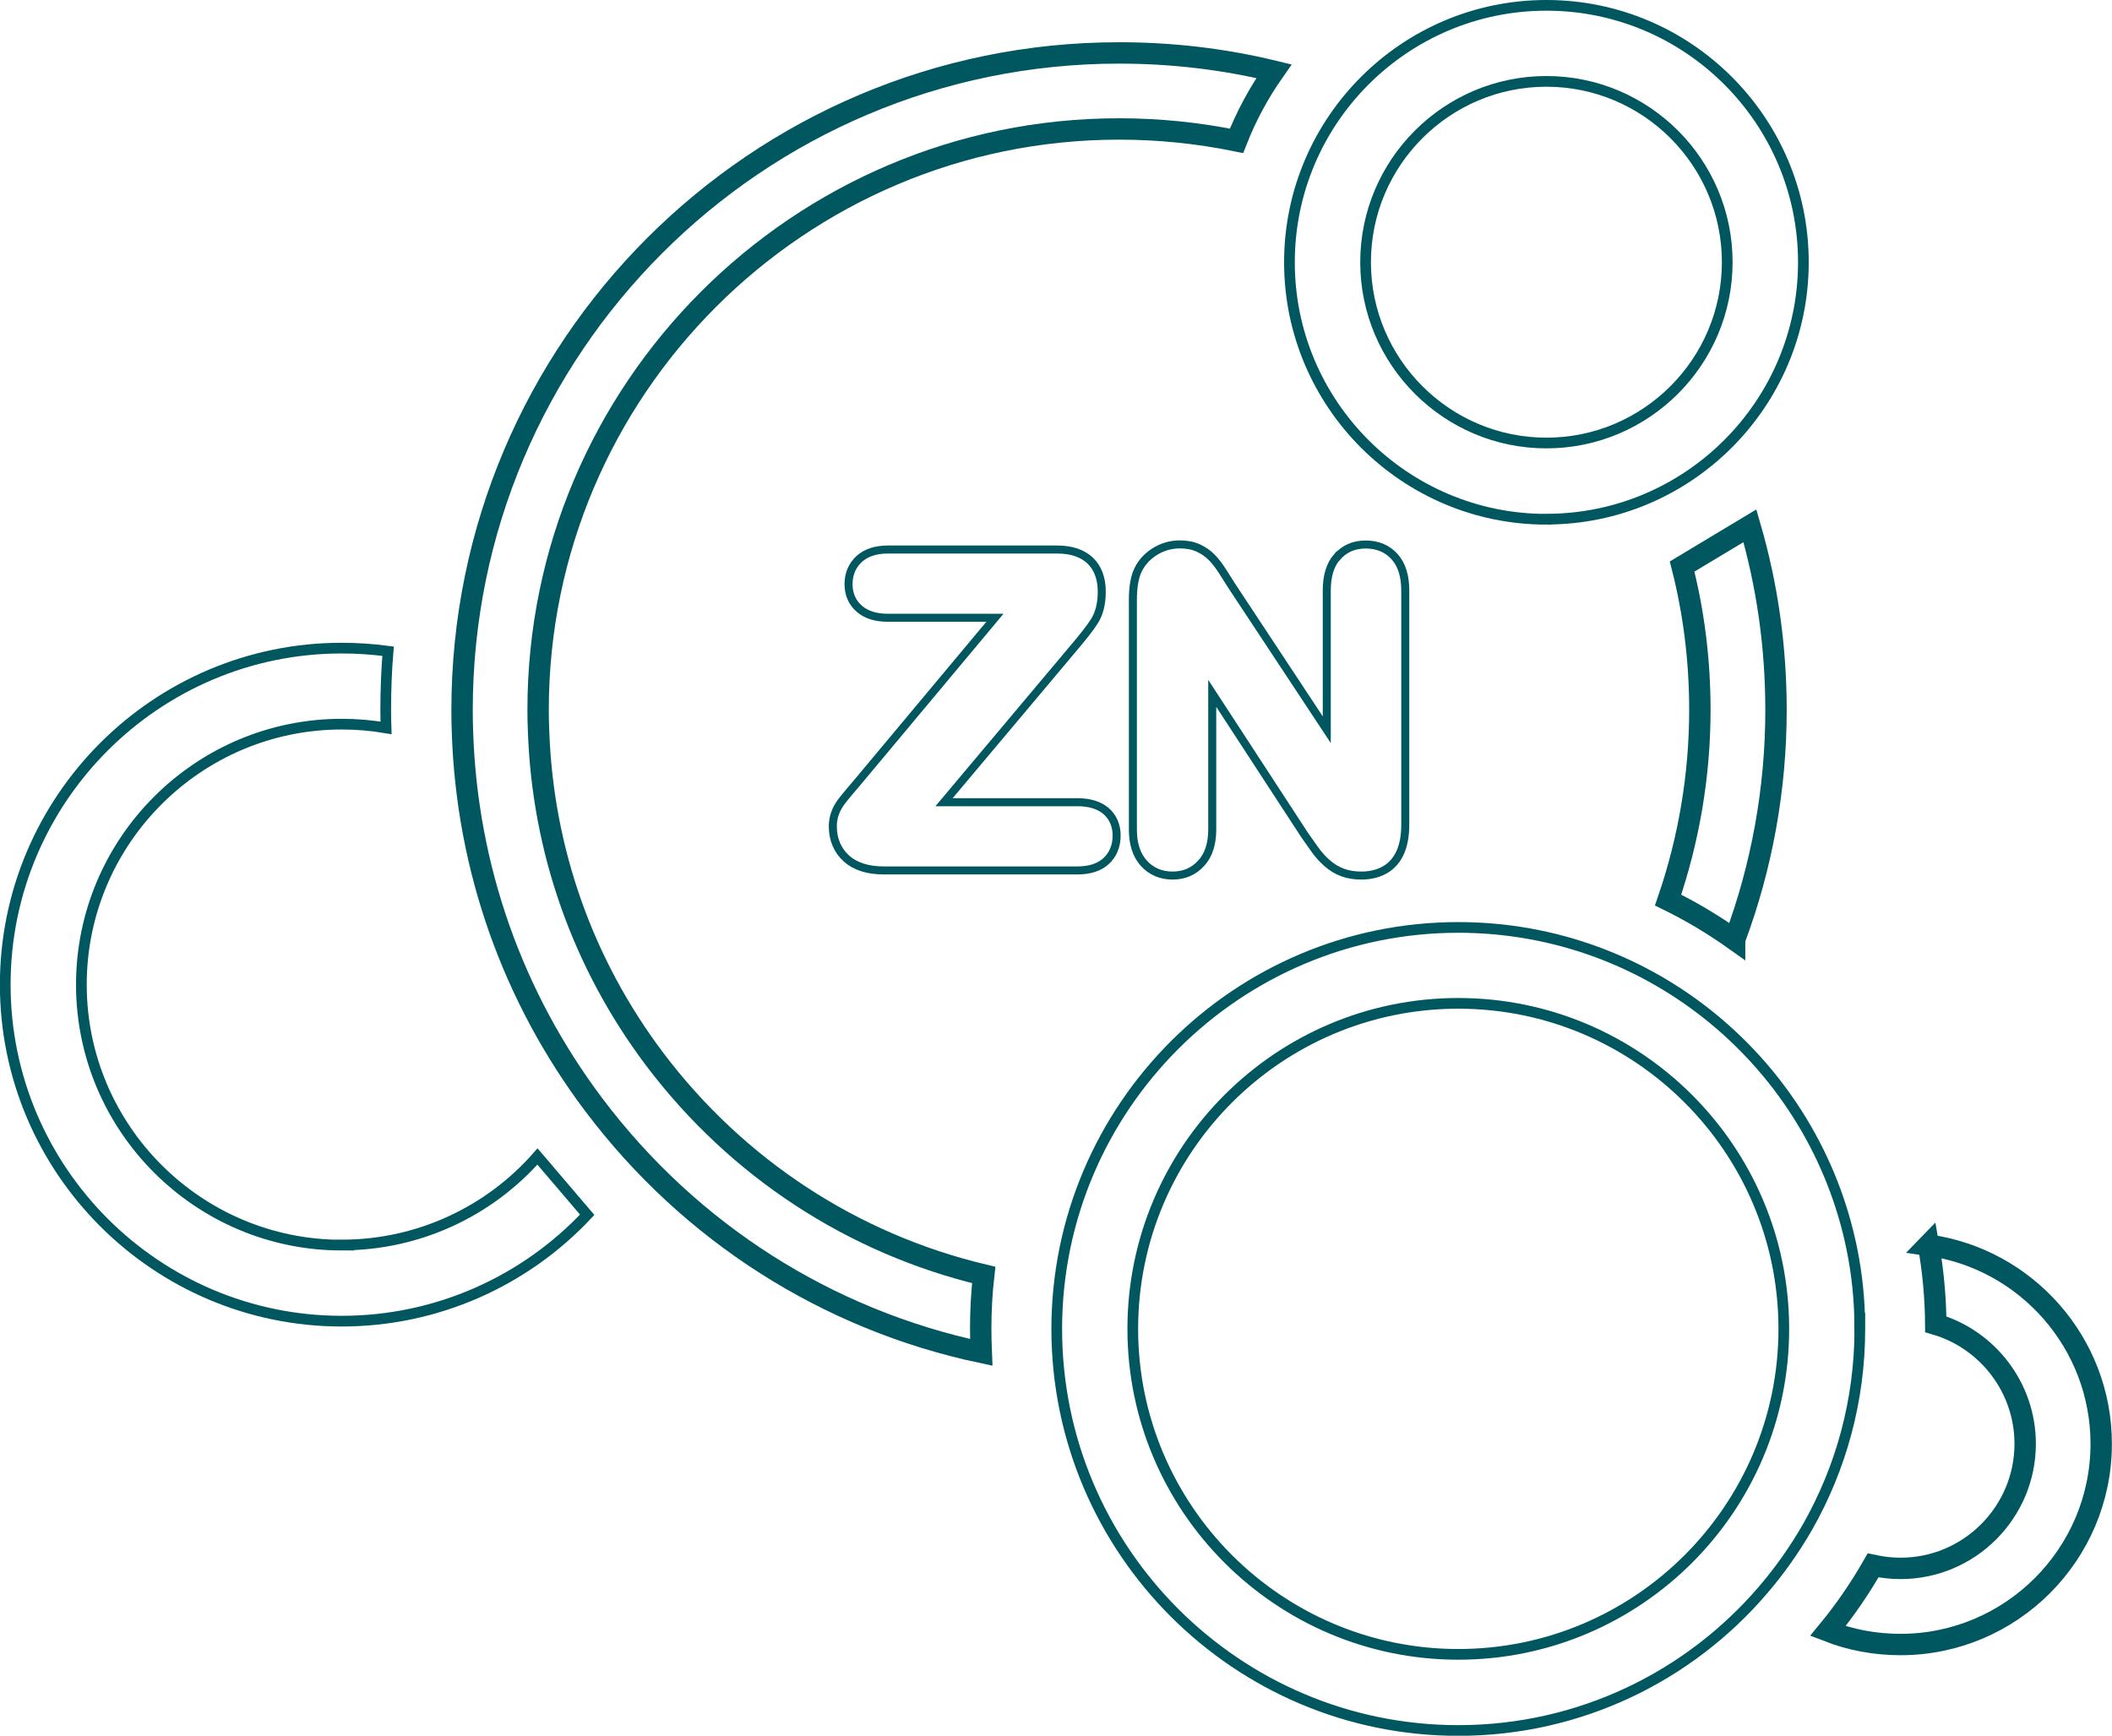 <svg viewBox="0 0 197.5 162.32" xmlns="http://www.w3.org/2000/svg" data-name="Layer 2" id="Layer_2">
  <defs>
    <style>
      .cls-1 {
        stroke-width: .75px;
      }

      .cls-1, .cls-2, .cls-3 {
        fill: none;
        stroke: #01575f;
        stroke-miterlimit: 10;
      }

      .cls-2 {
        stroke-width: 2px;
      }
    </style>
  </defs>
  <g data-name="Layer 1" id="Layer_1-2">
    <g>
      <path d="M162.21,87.86c2.55-6.82,3.87-14.1,3.87-21.47,0-5.91-.82-11.67-2.44-17.22l-6.34,3.81c1.11,4.35,1.66,8.83,1.66,13.42,0,6.08-1.02,12.08-2.97,17.77,2.18,1.07,4.25,2.31,6.22,3.71Z" class="cls-2"></path>
      <path d="M61.22,99.05c-6.74-8.95-10.49-19.59-10.86-30.78-.03-.63-.04-1.25-.04-1.88,0-29.95,24.37-54.33,54.33-54.33,3.73,0,7.4.38,10.98,1.11.91-2.32,2.09-4.5,3.5-6.51-4.7-1.14-9.55-1.71-14.48-1.71-33.88,0-61.44,27.56-61.44,61.44,0,.73.01,1.45.04,2.15.43,12.64,4.67,24.67,12.29,34.79,9.02,11.97,21.86,20.09,36.22,23.14-.03-.73-.05-1.47-.05-2.2,0-1.7.09-3.39.28-5.04-12.19-2.9-23.05-9.95-30.77-20.18Z" class="cls-2"></path>
      <path d="M79.4,74.08c-.32.38-.58.7-.76.95-.23.31-.41.65-.54,1-.15.39-.22.81-.22,1.26,0,1.22.45,2.26,1.29,3.01.82.73,1.99,1.1,3.48,1.1h18.1c1.15,0,2.05-.29,2.68-.87.65-.59.99-1.42.99-2.39s-.36-1.77-1.03-2.33c-.63-.52-1.52-.79-2.64-.79h-12.47l11.91-14.17c1.08-1.27,1.79-2.17,2.16-2.77.45-.71.68-1.64.68-2.75,0-2.5-1.51-3.94-4.15-3.94h-15.86c-1.13,0-2.03.3-2.67.88-.66.6-1,1.41-1,2.36s.35,1.73,1.02,2.31c.64.55,1.53.83,2.65.83h10.02l-12.85,15.38c-.23.27-.5.58-.8.94Z" class="cls-1"></path>
      <path d="M125.02,52.09c-.63.73-.95,1.78-.95,3.12v13.03l-8.89-13.46c-.3-.48-.6-.94-.88-1.39-.32-.5-.65-.92-.97-1.25-.36-.37-.79-.67-1.27-.89-.5-.23-1.09-.34-1.74-.34-.85,0-1.66.24-2.39.71-.74.48-1.28,1.11-1.61,1.91-.25.65-.38,1.48-.38,2.54v21.51c0,1.31.33,2.36.99,3.11.68.78,1.62,1.19,2.72,1.19s2-.4,2.69-1.17c.68-.74,1.02-1.8,1.02-3.13v-12.74l8.64,13.25c.31.45.62.89.93,1.32.35.49.73.92,1.15,1.29.46.41.96.71,1.49.9.52.19,1.1.28,1.73.28,1.53,0,4.11-.62,4.11-4.74v-21.92c0-1.34-.32-2.39-.97-3.13-.67-.77-1.61-1.17-2.73-1.17s-2.02.41-2.68,1.18Z" class="cls-1"></path>
      <path d="M144.61,48.55c13.25,0,24.03-10.78,24.03-24.03S157.86.5,144.61.5s-24.03,10.78-24.03,24.03,10.78,24.03,24.03,24.03ZM144.61,7.61c9.33,0,16.91,7.59,16.91,16.91s-7.59,16.91-16.91,16.91-16.91-7.59-16.91-16.91,7.59-16.91,16.91-16.91Z" class="cls-3"></path>
      <path d="M173.91,124.02c0-2.46-.26-4.87-.73-7.2-3.47-17.15-18.66-30.09-36.81-30.09-20.7,0-37.55,16.85-37.55,37.55s16.85,37.55,37.55,37.55c11.38,0,21.61-5.09,28.49-13.13,1.57-1.83,2.97-3.81,4.18-5.92,3.1-5.46,4.88-11.78,4.88-18.51,0-.09,0-.17,0-.26ZM136.37,154.71c-16.78,0-30.44-13.65-30.44-30.44s13.65-30.44,30.44-30.44,30.44,13.65,30.44,30.44-13.65,30.44-30.44,30.44Z" class="cls-3"></path>
      <path d="M180.34,116.43c.43,2.41.66,4.88.68,7.41,4.82,1.42,8.36,5.9,8.36,11.18,0,6.42-5.23,11.65-11.65,11.65-.88,0-1.74-.1-2.57-.28-1.24,2.17-2.65,4.22-4.23,6.14,2.13.83,4.42,1.26,6.79,1.26,10.35,0,18.77-8.42,18.77-18.77,0-9.46-7.04-17.31-16.16-18.58Z" class="cls-2"></path>
      <path d="M31.97,116.44c-13.43,0-24.36-10.93-24.36-24.36s10.93-24.36,24.36-24.36c1.39,0,2.77.12,4.13.35-.02-.54-.03-1.11-.03-1.68,0-1.85.07-3.69.22-5.49-1.43-.19-2.87-.29-4.33-.29-17.35,0-31.47,14.12-31.47,31.47s14.12,31.47,31.47,31.47c8.89,0,17.13-3.74,22.95-9.95l-4.65-5.45c-4.52,5.15-11.14,8.28-18.3,8.28Z" class="cls-3"></path>
    </g>
  </g>
</svg>